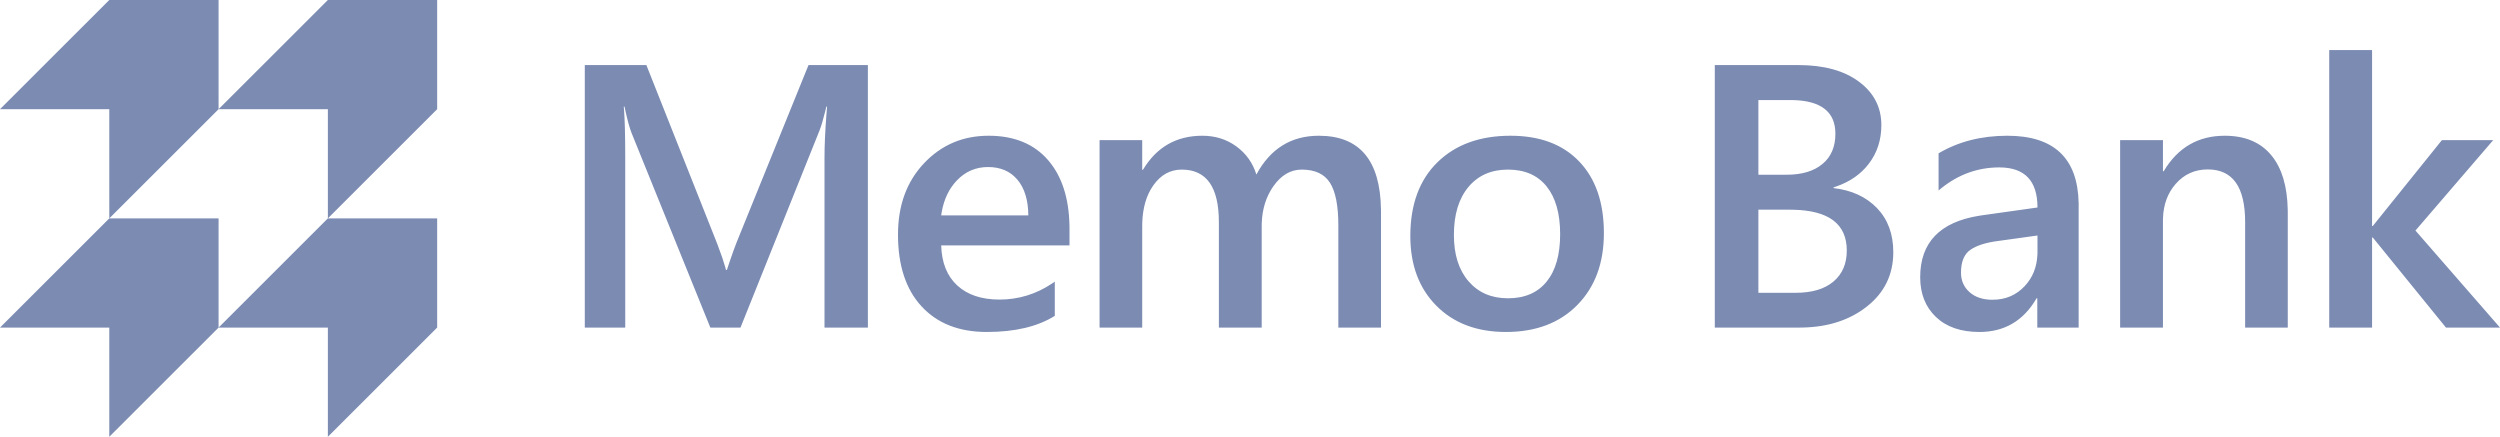 <svg width="1202" height="210" viewBox="0 0 1202 210" fill="none" xmlns="http://www.w3.org/2000/svg">
<path d="M105.093 0V52.5L157.639 0H210.186V52.5L157.643 104.996L210.186 105V157.5L157.639 210V157.5H105.093L52.546 210V157.5H0L52.546 105V52.5H0L52.546 0H105.093ZM965.126 65.263C987.573 65.263 999.002 76.073 999.413 97.693V98.884V157.5H979.53V143.418H979.179C972.929 154.214 963.774 159.613 951.694 159.613C942.789 159.613 935.827 157.207 930.789 152.395C925.75 147.584 923.226 141.217 923.226 133.297C923.226 116.635 932.662 106.78 951.533 103.734L952.755 103.548L979.62 99.764C979.62 86.914 973.49 80.489 961.239 80.489C950.922 80.489 941.577 83.871 933.203 90.635L932.071 91.579V73.712C941.617 68.079 952.635 65.263 965.126 65.263ZM726.252 65.263C740.396 65.263 751.415 69.399 759.311 77.673C767.208 85.945 771.151 97.417 771.151 112.086C771.151 126.461 766.898 137.976 758.383 146.63C749.868 155.285 738.424 159.613 724.043 159.613C710.081 159.613 698.93 155.402 690.592 146.983C682.255 138.562 678.086 127.399 678.086 113.494C678.086 98.356 682.432 86.533 691.123 78.024C699.813 69.516 711.524 65.263 726.252 65.263ZM475.327 65.263C487.7 65.263 497.274 69.223 504.051 77.144C510.566 84.761 513.948 95.225 514.2 108.538L514.215 110.149V117.982H452.525C452.76 126.315 455.339 132.739 460.258 137.257C465.178 141.776 471.939 144.034 480.542 144.034C489.696 144.034 498.136 141.453 505.863 136.292L507.144 135.409V151.868C498.895 157.031 487.995 159.613 474.443 159.613C461.127 159.613 450.683 155.52 443.112 147.334C435.541 139.149 431.755 127.635 431.755 112.79C431.755 98.766 435.923 87.339 444.261 78.509C452.598 69.678 462.953 65.263 475.327 65.263ZM1140.49 24.073V108.653H1140.84L1174.07 67.375H1198.73L1161.35 110.853L1202 157.5H1176.02L1140.84 114.198H1140.49V157.5H1119.89V24.073H1140.49ZM310.778 31.289L344.099 115.342L345.065 117.836C346.75 122.247 347.96 125.776 348.694 128.421L349.047 129.776H349.49L350.835 125.748C352.122 121.955 353.239 118.864 354.186 116.477L388.731 31.289H417.277V157.5H396.42V75.824C396.42 70.165 396.715 63.434 397.306 55.63L397.657 51.269H397.303L396.715 53.704C395.753 57.579 394.878 60.533 394.091 62.568L356.029 157.5H341.535L303.619 63.855C302.641 61.309 301.611 57.539 300.532 52.543L300.261 51.269H299.908L300.042 52.878C300.403 57.711 300.593 64.855 300.613 74.308L300.614 157.5H281.171V31.289H310.778ZM864.689 31.289C876.949 31.289 886.655 33.959 893.817 39.299C900.979 44.638 904.555 51.591 904.555 60.158C904.555 67.317 902.522 73.536 898.455 78.817C894.649 83.767 889.46 87.377 882.899 89.646L881.577 90.082V90.435C890.291 91.431 897.263 94.644 902.482 100.072C907.69 105.499 910.295 112.555 910.295 121.239C910.295 132.035 906.028 140.778 897.483 147.466C889.29 153.877 879.053 157.216 866.752 157.483L865.14 157.5H824.479V31.289H864.689ZM1069.64 65.263C1079.49 65.263 1087 68.445 1092.18 74.812C1097.14 80.901 1099.73 89.581 1099.94 100.852L1099.96 102.404V157.5H1079.46V106.716C1079.46 89.877 1073.48 81.458 1061.51 81.458C1055.27 81.458 1050.11 83.789 1046.04 88.454C1042.22 92.844 1040.19 98.313 1039.97 104.861L1039.95 106.1V157.5H1019.36V67.375H1039.95V82.337H1040.3C1047.08 70.954 1056.86 65.263 1069.64 65.263ZM634.11 65.263C653.67 65.263 663.624 77.063 663.974 100.666L663.983 101.964V157.5H643.478V108.389C643.478 98.942 642.138 92.107 639.457 87.882C636.777 83.657 632.254 81.545 625.89 81.545C620.528 81.545 615.978 84.215 612.236 89.554C608.728 94.56 606.865 100.494 606.645 107.356L606.623 108.741V157.5H586.031V106.716C586.031 89.936 580.08 81.545 568.178 81.545C562.639 81.545 558.088 84.068 554.523 89.114C551.181 93.845 549.406 99.891 549.197 107.252L549.176 108.741V157.5H528.672V67.375H549.176V81.633H549.53C556.069 70.719 565.586 65.263 578.077 65.263C584.322 65.263 589.787 66.979 594.471 70.412C599.155 73.844 602.351 78.347 604.06 83.921C610.777 71.482 620.794 65.263 634.11 65.263ZM157.639 52.5H105.093L52.546 105H105.093V157.5L157.643 104.996L157.639 52.5ZM979.62 113.229L960.618 115.87C954.729 116.633 950.291 118.056 947.316 120.139C944.341 122.221 942.849 125.874 942.849 131.096C942.849 134.91 944.221 138.035 946.956 140.47C949.7 142.905 953.376 144.122 957.964 144.122C964.214 144.122 969.383 141.937 973.48 137.564C977.316 133.467 979.36 128.376 979.59 122.293L979.62 121.063V113.229ZM725.014 81.545C717.003 81.545 710.67 84.333 706.015 89.906C701.36 95.481 699.033 103.167 699.033 112.966C699.033 122.413 701.389 129.849 706.103 135.277C710.817 140.705 717.121 143.418 725.014 143.418C733.091 143.418 739.287 140.749 743.62 135.409C747.954 130.07 750.12 122.472 750.12 112.614C750.12 102.697 747.954 95.04 743.62 89.642C739.287 84.244 733.091 81.545 725.014 81.545ZM860.632 100.82H845.431V140.778H863.367C871.21 140.778 877.26 138.974 881.537 135.365C885.804 131.757 887.937 126.784 887.937 120.447C887.937 107.653 879.233 101.114 861.824 100.83L860.632 100.82ZM475.062 80.313C469.17 80.313 464.176 82.454 460.081 86.738C456.259 90.736 453.81 95.883 452.734 102.181L452.525 103.548H494.418C494.359 96.214 492.62 90.508 489.203 86.43C485.785 82.352 481.071 80.313 475.062 80.313ZM860.722 48.101H845.431V84.01H859.039C866.352 84.01 872.081 82.293 876.228 78.861C880.385 75.428 882.458 70.573 882.458 64.294C882.458 53.775 875.577 48.381 861.824 48.111L860.722 48.101Z" fill="#7B8BB2"/>
</svg>
